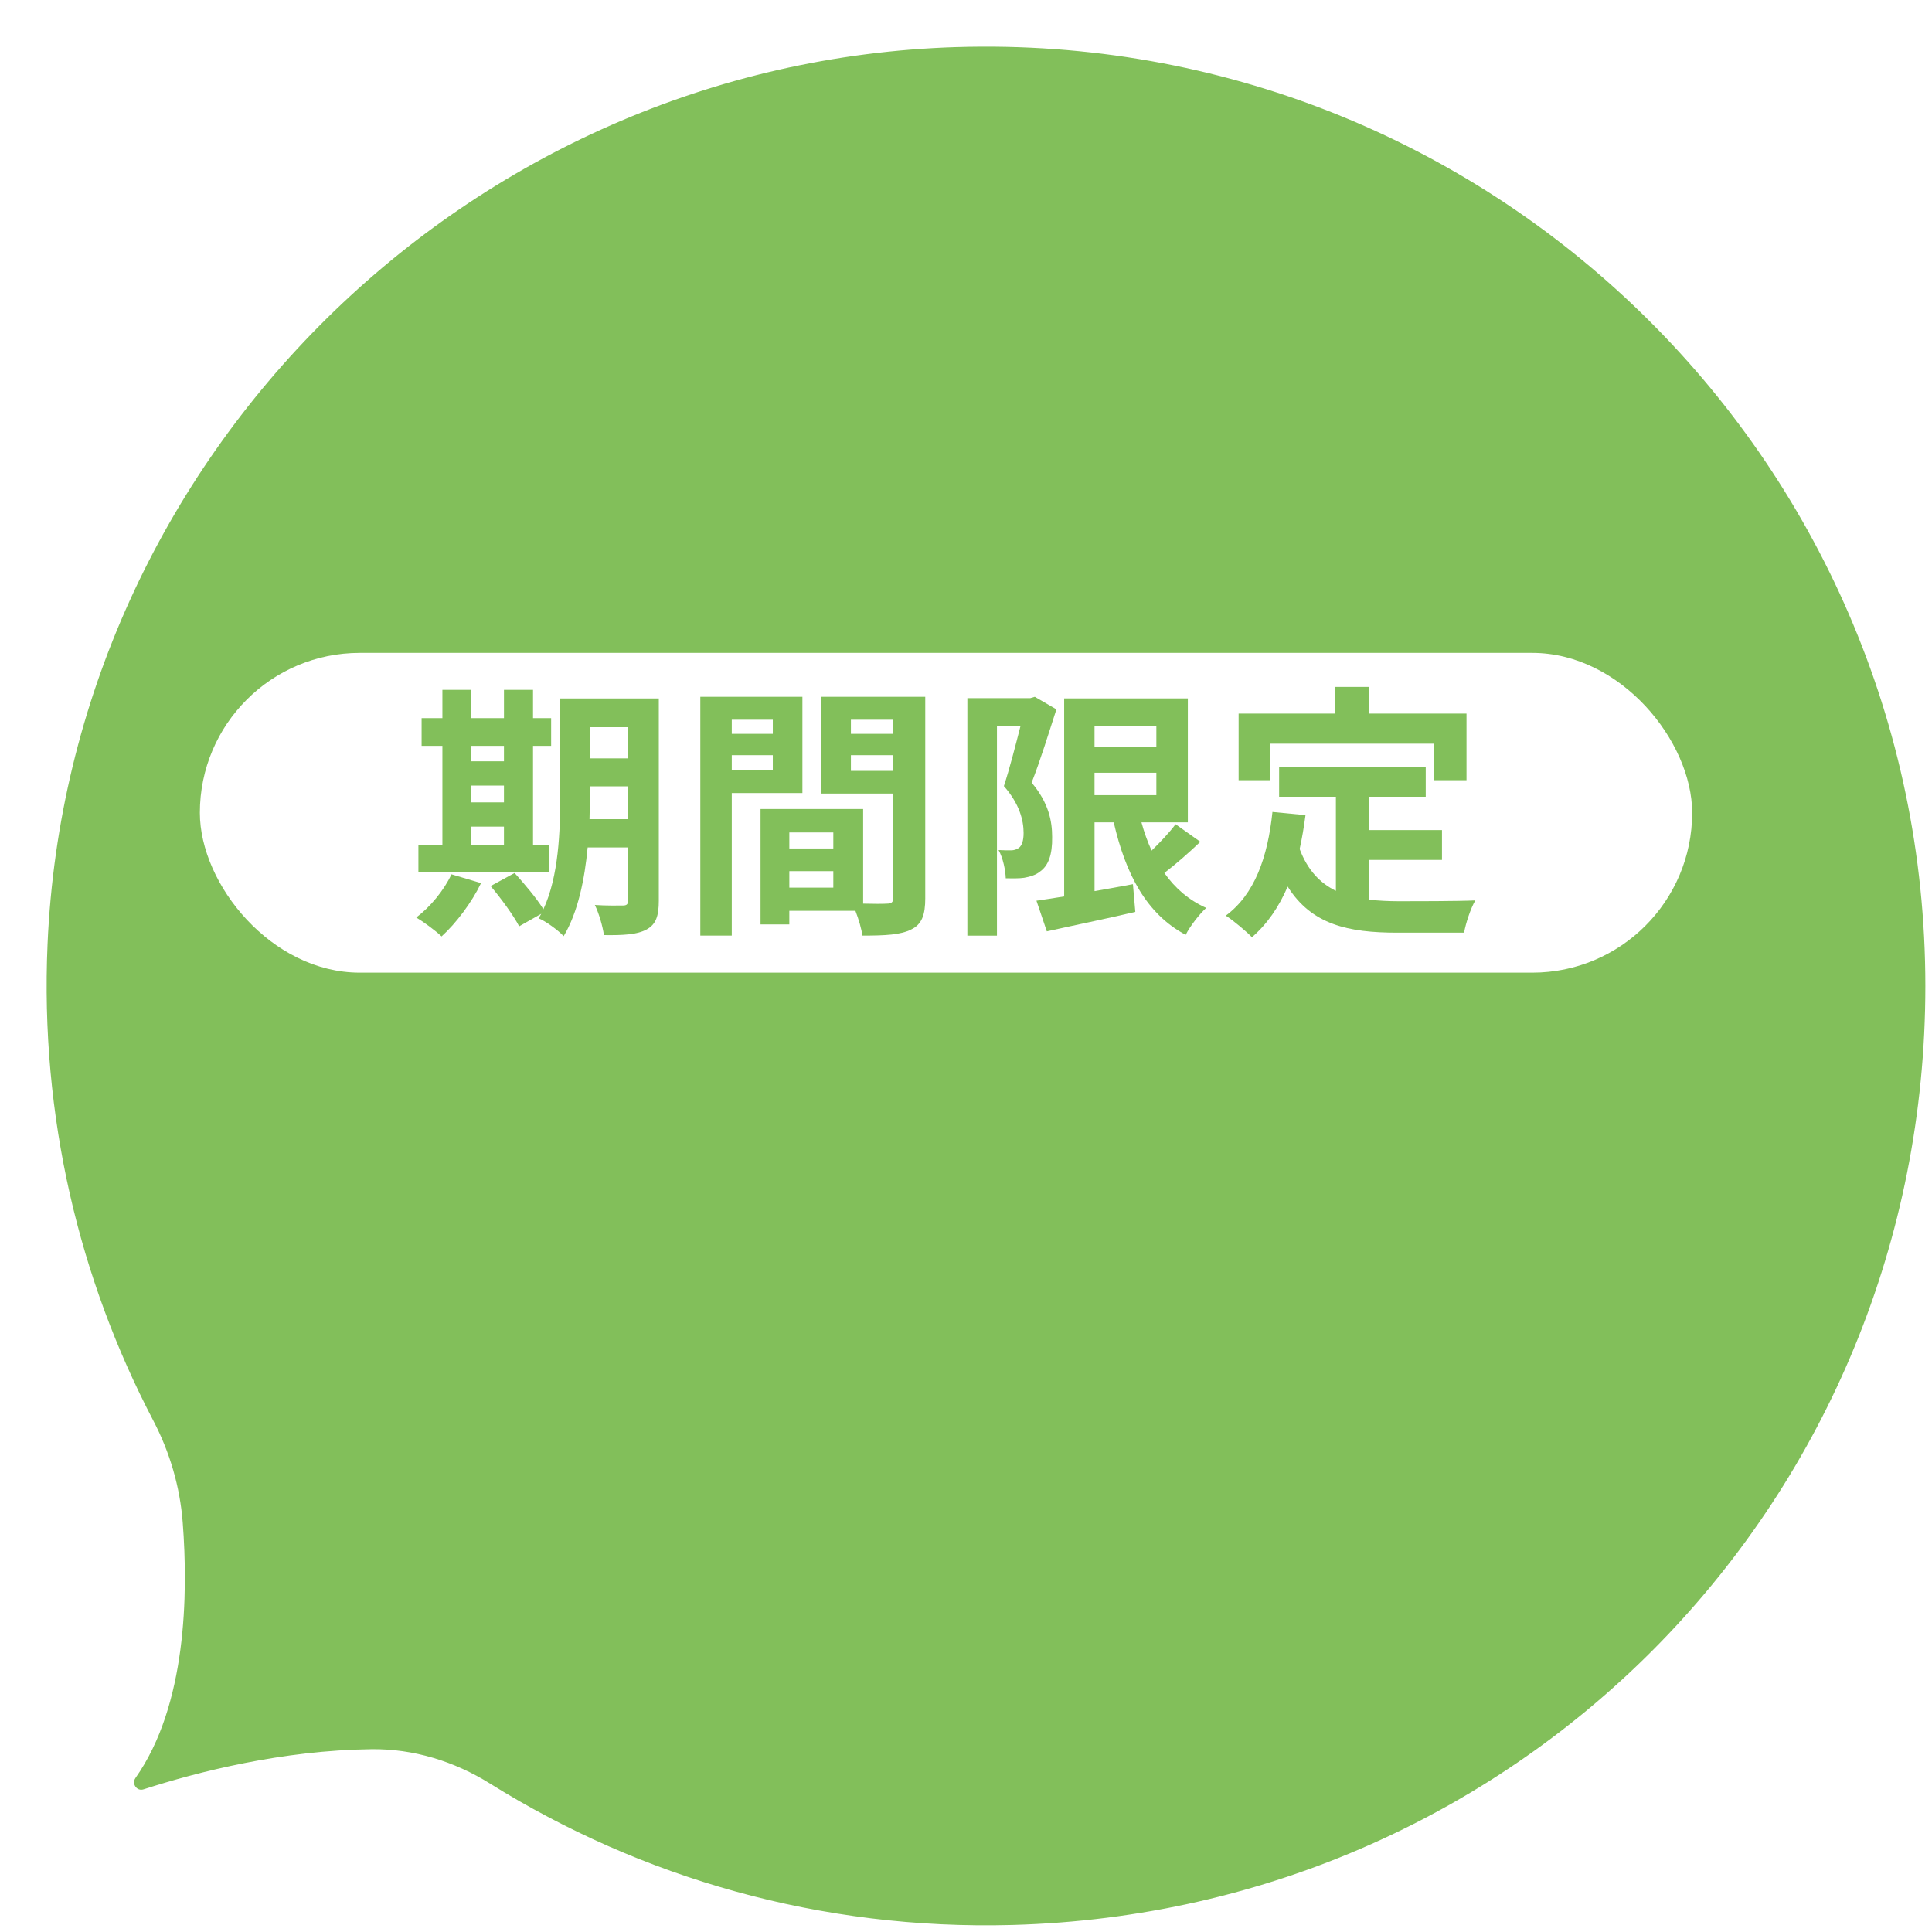 <?xml version="1.0" encoding="UTF-8"?><svg id="_レイヤー_2" xmlns="http://www.w3.org/2000/svg" xmlns:xlink="http://www.w3.org/1999/xlink" viewBox="0 0 145 145"><defs><style>.cls-1{fill:#fff;}.cls-2,.cls-3{fill:#82bf5a;}.cls-3{filter:url(#drop-shadow-1);stroke:#fff;stroke-linecap:round;stroke-linejoin:round;}</style><filter id="drop-shadow-1" filterUnits="userSpaceOnUse"><feOffset dx="3" dy="3"/><feGaussianBlur result="blur" stdDeviation="0"/><feFlood flood-color="#000" flood-opacity=".15"/><feComposite in2="blur" operator="in"/><feComposite in="SourceGraphic"/></filter></defs><g id="_情報"><g><path class="cls-3" d="M68.75,.035C31.859,1.175,1.675,30.967,.069,67.84c-.568,13.031,2.396,25.315,7.991,36.007,1.213,2.318,1.954,4.846,2.155,7.455,.412,5.354,.277,13.554-3.454,18.848-.585,.83,.203,1.93,1.17,1.618,4.084-1.317,10.346-2.907,16.959-2.987,3.05-.037,6.023,.883,8.612,2.498,11.409,7.117,24.976,11.096,39.505,10.694,38.659-1.069,68.994-32.299,68.994-70.972-0-39.959-33.011-72.209-73.25-70.965Z"/><rect class="cls-1" x="15" y="49" width="112" height="24" rx="12" ry="12"/><g><path class="cls-2" d="M36.103,66.28c-.7,1.46-1.88,3.021-2.961,4-.439-.42-1.36-1.1-1.9-1.42,1.041-.78,2.081-2.04,2.641-3.24l2.221,.66Zm5.121-.801h-9.822v-2.08h1.801v-7.422h-1.561v-2.08h1.561v-2.121h2.141v2.121h2.48v-2.121h2.181v2.121h1.359v2.08h-1.359v7.422h1.22v2.08Zm-5.881-9.502v1.16h2.48v-1.16h-2.48Zm0,4.241h2.48v-1.26h-2.48v1.26Zm0,3.181h2.48v-1.36h-2.48v1.36Zm14.103,4.181c0,1.181-.22,1.801-.92,2.181s-1.721,.44-3.201,.42c-.08-.62-.38-1.66-.68-2.26,.86,.06,1.82,.04,2.101,.04,.3,0,.399-.1,.399-.42v-3.94h-3.04c-.221,2.36-.721,4.861-1.801,6.661-.38-.42-1.36-1.14-1.88-1.34,.06-.12,.14-.221,.2-.34l-1.661,.94c-.399-.78-1.36-2.101-2.141-3.021l1.801-.98c.721,.801,1.66,1.9,2.16,2.721,1.16-2.5,1.261-5.881,1.261-8.481v-7.342h7.401v15.163Zm-2.301-6.101v-2.46h-2.88v.74c0,.52,0,1.1-.021,1.72h2.9Zm-2.88-6.902v2.341h2.88v-2.341h-2.88Z"/><path class="cls-2" d="M54.921,59.518v10.702h-2.361v-17.924h7.662v7.222h-5.301Zm0-5.501v1.06h3.08v-1.06h-3.08Zm3.08,3.801v-1.141h-3.08v1.141h3.08Zm11.442,9.582c0,1.28-.26,1.98-1.06,2.36-.78,.4-1.94,.46-3.661,.46-.06-.5-.28-1.24-.521-1.86h-4.961v1.021h-2.16v-8.662h7.701v7.102c.78,.02,1.521,.02,1.781,0,.359,0,.479-.12,.479-.44v-7.821h-5.441v-7.262h7.842v15.104Zm-10.202-4.921v1.2h3.301v-1.2h-3.301Zm3.301,4.141v-1.24h-3.301v1.24h3.301Zm1.32-12.603v1.06h3.181v-1.06h-3.181Zm3.181,3.841v-1.181h-3.181v1.181h3.181Z"/><path class="cls-2" d="M79.285,53.237c-.561,1.74-1.24,3.94-1.86,5.501,1.3,1.541,1.54,2.921,1.54,4.081,.021,1.32-.28,2.16-.92,2.601-.32,.26-.74,.38-1.181,.46-.399,.06-.88,.04-1.38,.04-.021-.6-.2-1.521-.54-2.12,.38,.02,.68,.02,.939,.02,.221,0,.4-.06,.581-.18,.239-.18,.359-.561,.359-1.12,0-.94-.3-2.181-1.48-3.521,.421-1.28,.881-3.081,1.24-4.481h-1.76v15.703h-2.221v-17.824h4.721l.341-.1,1.62,.94Zm10.802,9.942c-.859,.82-1.84,1.68-2.7,2.34,.8,1.141,1.841,2.041,3.141,2.621-.521,.48-1.22,1.38-1.54,2.021-2.94-1.561-4.501-4.541-5.401-8.442h-1.44v5.161c.94-.16,1.921-.34,2.881-.52l.18,2.08c-2.3,.54-4.761,1.04-6.642,1.46l-.779-2.3c.6-.08,1.3-.2,2.08-.32v-14.863h9.282v9.302h-3.481c.2,.74,.46,1.461,.761,2.121,.66-.64,1.34-1.36,1.8-1.98l1.86,1.32Zm-7.941-8.702v1.58h4.641v-1.58h-4.641Zm0,5.201h4.641v-1.681h-4.641v1.681Z"/><path class="cls-2" d="M102.722,67.52c.72,.08,1.48,.12,2.28,.12,1.08,0,4.381,0,5.722-.061-.341,.58-.721,1.721-.841,2.421h-5.001c-3.7,0-6.441-.601-8.241-3.461-.66,1.54-1.541,2.82-2.681,3.801-.4-.42-1.4-1.26-1.961-1.62,2.161-1.601,3.141-4.361,3.501-7.782l2.48,.24c-.12,.9-.26,1.74-.439,2.541,.6,1.6,1.54,2.561,2.72,3.141v-7.062h-4.261v-2.261h11.003v2.261h-4.281v2.5h5.501v2.241h-5.501v2.981Zm-7.422-8.962h-2.34v-5.001h7.261v-2.001h2.521v2.001h7.322v5.001h-2.461v-2.741h-12.303v2.741Z"/></g></g></g></svg>
